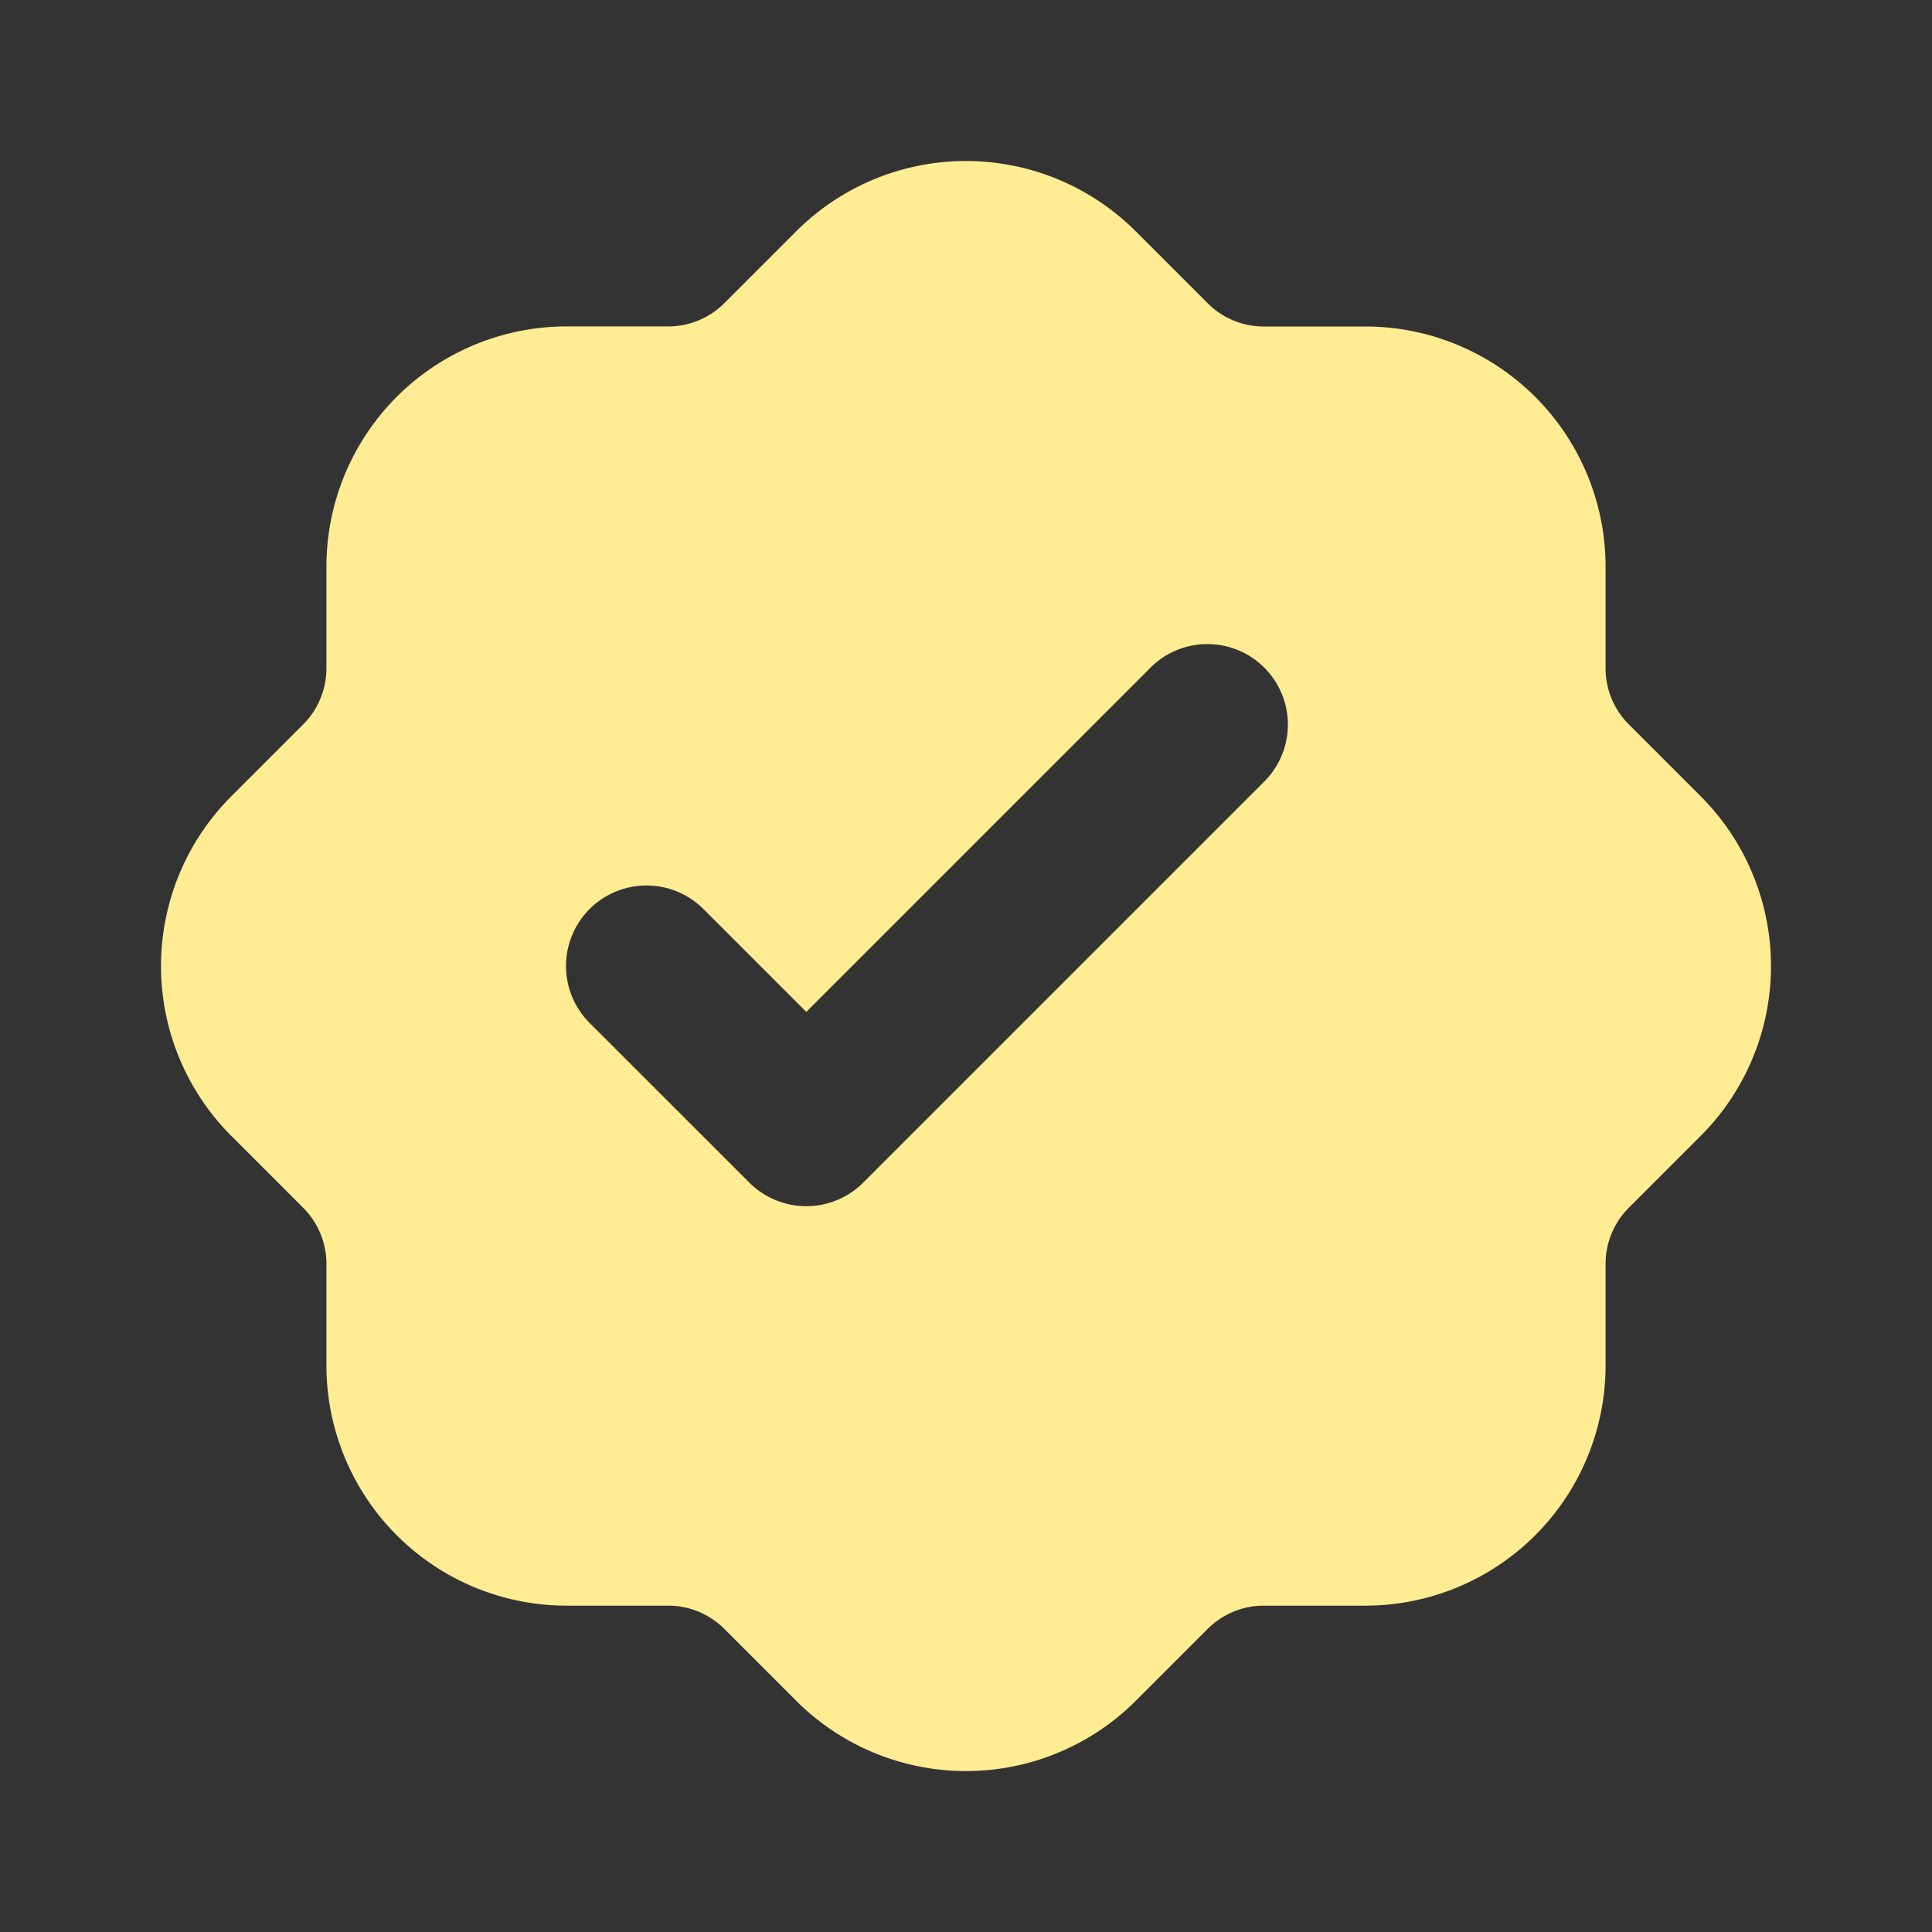 <svg
    aria-hidden="true"
    xmlns="http://www.w3.org/2000/svg"
    width="24"
    height="24"
    fill="#FFEC93"
    viewBox="0 0 24 24"
>
    <rect x="0" y="0" width="24" height="24" fill="#333333" stroke="none"/>
    <path
        fill-rule="evenodd"
        d="M12 2c-.791 0-1.55.314-2.11.874l-.893.893a.985.985 0 0 1-.696.288H7.04A2.984 2.984 0 0 0 4.055 7.04v1.262a.986.986 0 0 1-.288.696l-.893.893a2.984 2.984 0 0 0 0 4.22l.893.893a.985.985 0 0 1 .288.696v1.262a2.984 2.984 0 0 0 2.984 2.984h1.262c.261 0 .512.104.696.288l.893.893a2.984 2.984 0 0 0 4.22 0l.893-.893a.985.985 0 0 1 .696-.288h1.262a2.984 2.984 0 0 0 2.984-2.984V15.7c0-.261.104-.512.288-.696l.893-.893a2.984 2.984 0 0 0 0-4.22l-.893-.893a.985.985 0 0 1-.288-.696V7.04a2.984 2.984 0 0 0-2.984-2.984h-1.262a.985.985 0 0 1-.696-.288l-.893-.893A2.984 2.984 0 0 0 12 2Zm3.683 7.73a1 1 0 1 0-1.414-1.413l-4.253 4.253-1.277-1.277a1 1 0 0 0-1.415 1.414l1.985 1.984a1 1 0 0 0 1.414 0l4.96-4.96Z"
        clip-rule="evenodd"
    />
</svg>